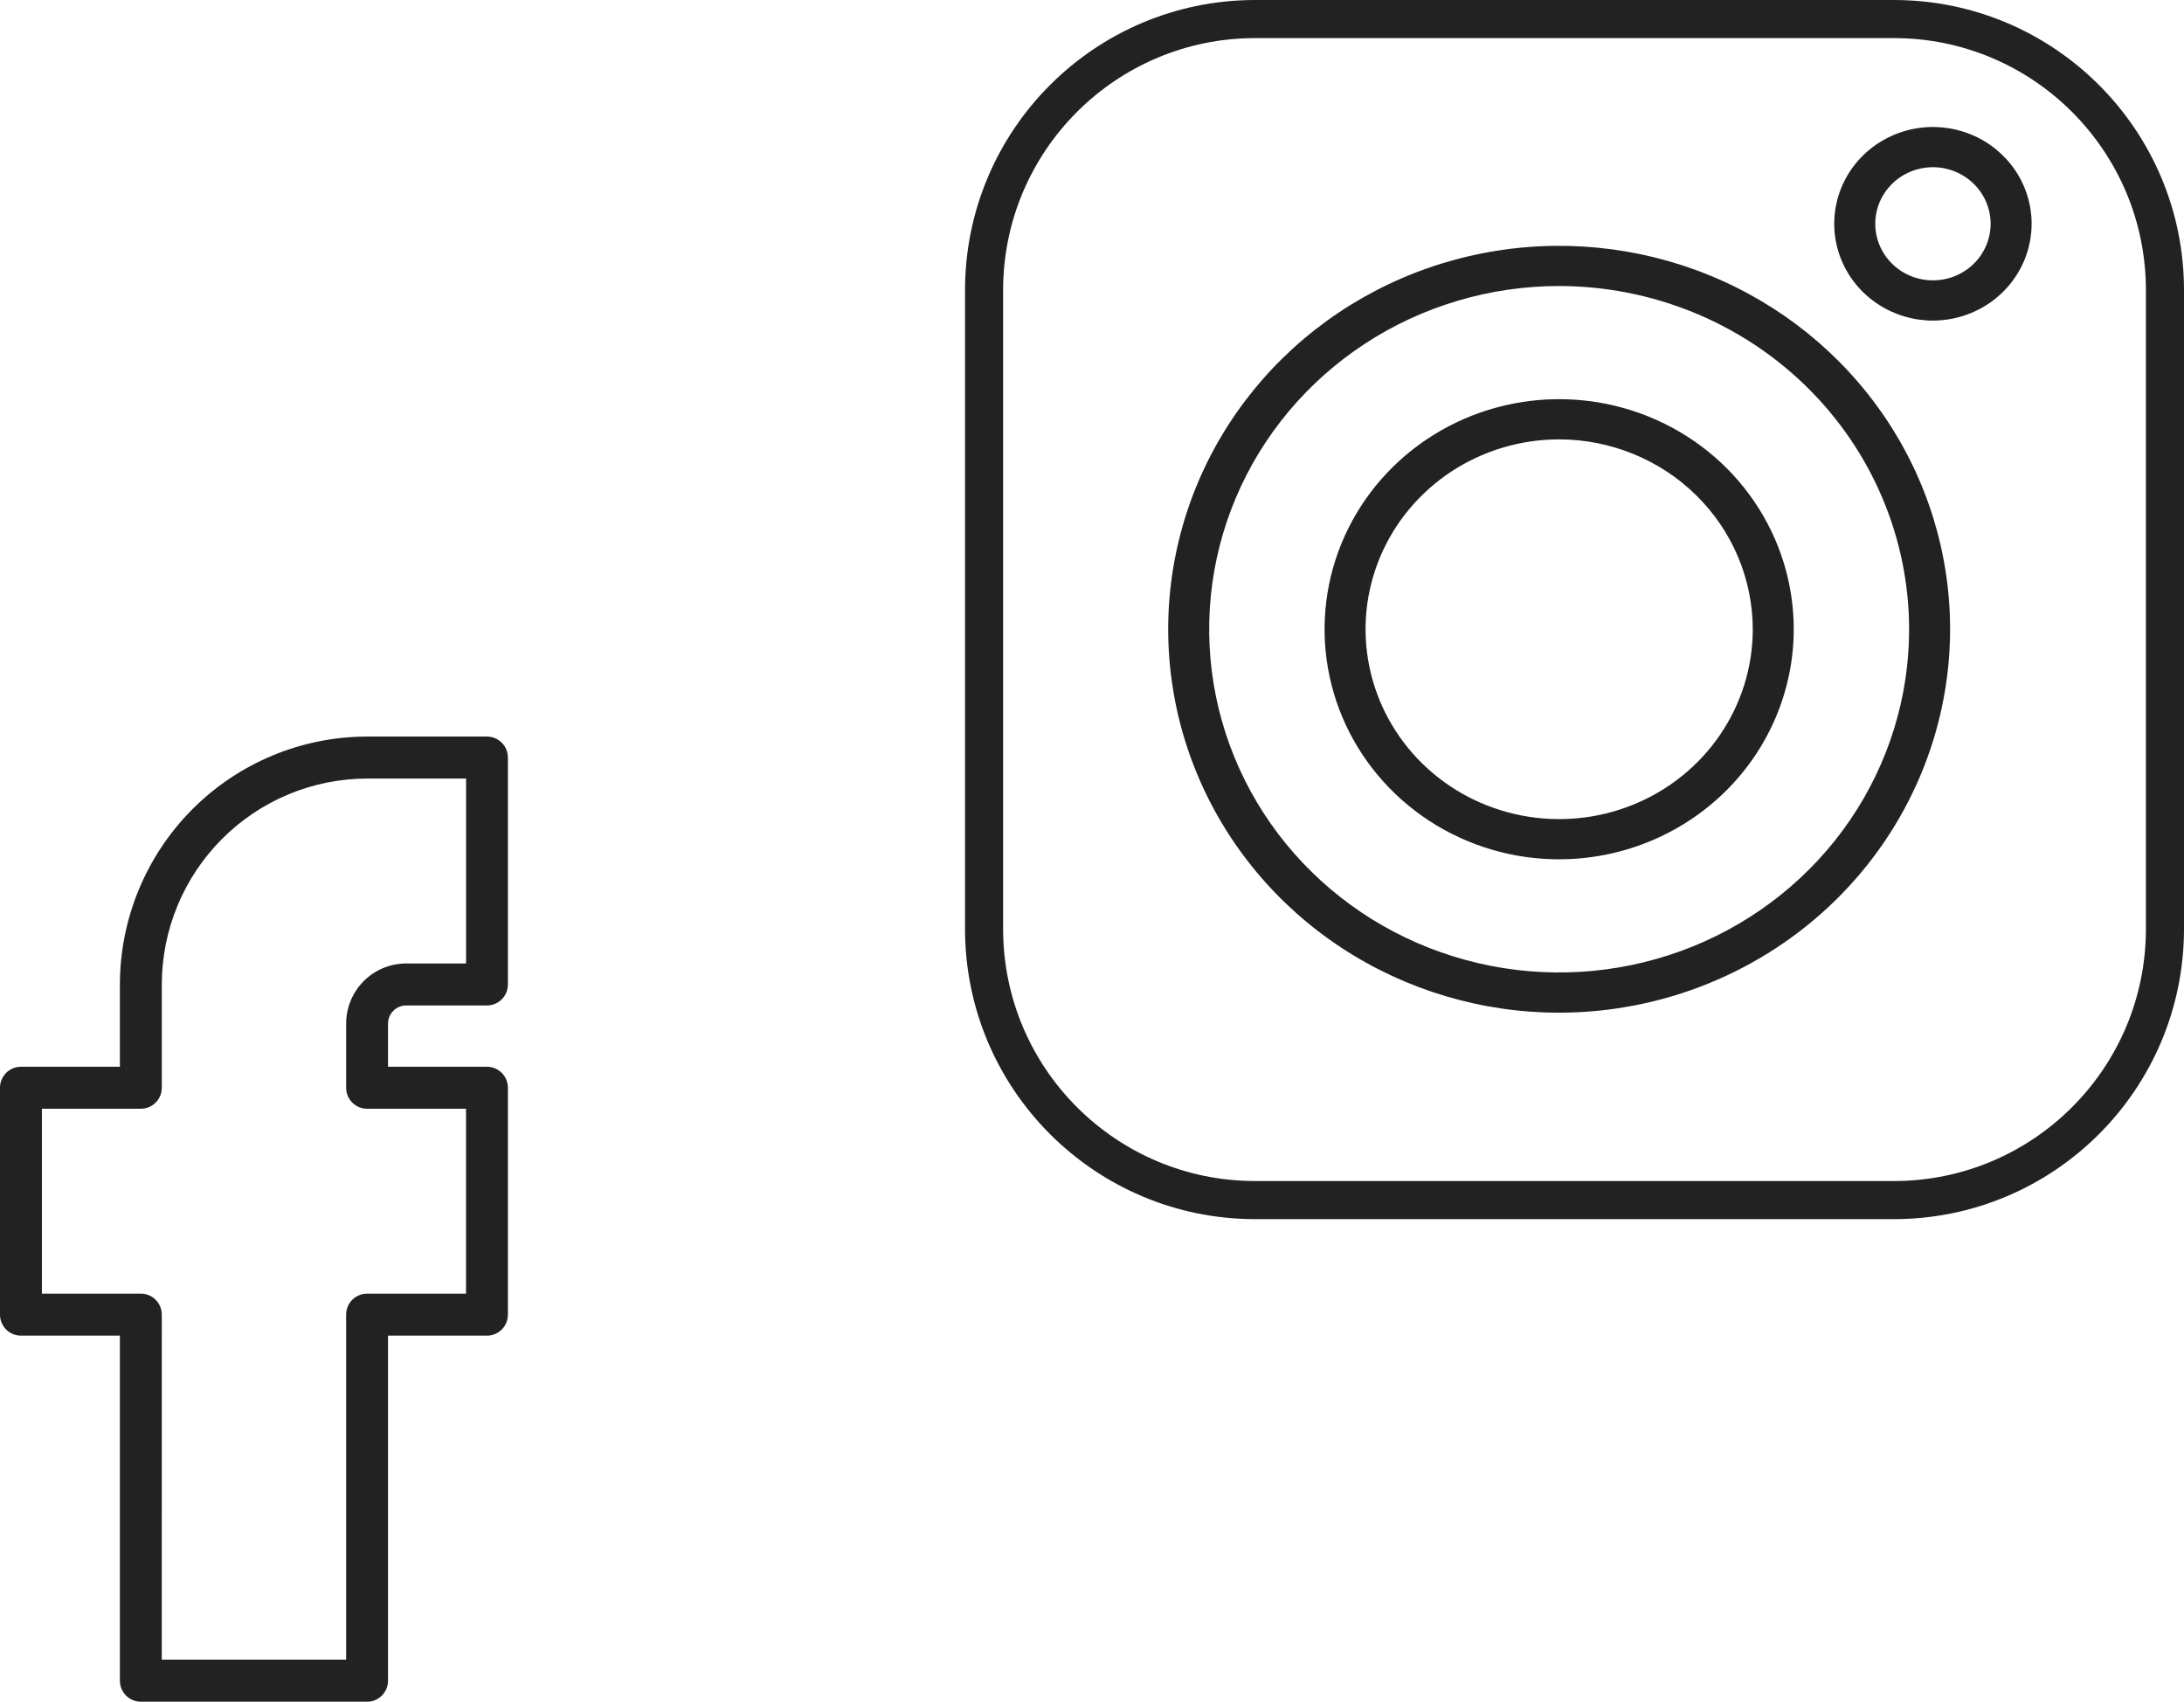 <svg width="86" height="67" viewBox="0 0 86 67" fill="none" xmlns="http://www.w3.org/2000/svg">
<path d="M14.454 67H5.546C5.437 67 5.33 66.979 5.23 66.937C5.13 66.895 5.039 66.835 4.963 66.758C4.886 66.681 4.826 66.59 4.784 66.49C4.743 66.389 4.721 66.282 4.721 66.173V52.587H0.824C0.606 52.587 0.396 52.5 0.241 52.345C0.087 52.19 0 51.98 0 51.761V42.827C0 42.607 0.087 42.397 0.241 42.242C0.396 42.087 0.606 42 0.824 42H4.721V38.761C4.724 36.173 5.751 33.692 7.575 31.862C9.4 30.032 11.874 29.003 14.454 29H19.176C19.394 29 19.604 29.087 19.759 29.242C19.913 29.397 20 29.607 20 29.827V38.761C20 38.98 19.913 39.19 19.759 39.345C19.604 39.5 19.394 39.587 19.176 39.587H15.991C15.802 39.588 15.621 39.663 15.488 39.797C15.354 39.931 15.279 40.112 15.279 40.302V42H19.176C19.394 42 19.604 42.087 19.759 42.242C19.913 42.397 20 42.608 20 42.827V51.761C20 51.98 19.913 52.19 19.759 52.345C19.604 52.5 19.394 52.587 19.176 52.587H15.279V66.173C15.279 66.282 15.257 66.389 15.216 66.49C15.175 66.59 15.114 66.681 15.037 66.758C14.961 66.835 14.87 66.895 14.77 66.937C14.67 66.979 14.563 67 14.454 67ZM6.37 65.347H13.63V51.761C13.63 51.541 13.717 51.331 13.871 51.176C14.026 51.021 14.236 50.934 14.454 50.934H18.351V43.653H14.454C14.236 43.653 14.026 43.566 13.871 43.411C13.717 43.256 13.63 43.046 13.63 42.827V40.301C13.631 39.674 13.88 39.072 14.322 38.628C14.765 38.184 15.365 37.935 15.991 37.934H18.353V30.653H14.456C12.312 30.656 10.258 31.511 8.742 33.031C7.226 34.551 6.374 36.611 6.371 38.761V42.827C6.371 43.046 6.285 43.256 6.13 43.411C5.975 43.566 5.766 43.653 5.547 43.653H1.65V50.934H5.547C5.766 50.934 5.975 51.021 6.13 51.176C6.285 51.331 6.371 51.541 6.371 51.761L6.37 65.347Z" fill="#222222"/>
<path d="M38.75 11.429C38.75 5.531 43.531 0.75 49.429 0.75H74.571C80.469 0.75 85.25 5.531 85.25 11.429V36.571C85.25 42.469 80.469 47.25 74.571 47.25H49.429C43.531 47.25 38.75 42.469 38.75 36.571V11.429Z" stroke="#222222" stroke-width="1.5"/>
<path d="M61.395 39.872C58.35 39.872 55.374 38.986 52.842 37.328C50.31 35.669 48.337 33.311 47.172 30.552C46.007 27.794 45.702 24.759 46.296 21.83C46.89 18.902 48.356 16.212 50.509 14.1C52.662 11.989 55.405 10.551 58.392 9.969C61.378 9.386 64.474 9.685 67.287 10.828C70.1 11.97 72.504 13.905 74.196 16.388C75.888 18.871 76.79 21.789 76.79 24.775C76.786 28.778 75.162 32.615 72.276 35.445C69.39 38.275 65.477 39.867 61.395 39.872ZM61.395 11.261C58.67 11.261 56.005 12.053 53.739 13.538C51.473 15.023 49.706 17.134 48.663 19.603C47.62 22.072 47.347 24.789 47.879 27.411C48.411 30.032 49.723 32.44 51.651 34.33C53.578 36.22 56.033 37.507 58.707 38.028C61.38 38.55 64.151 38.282 66.669 37.259C69.187 36.236 71.339 34.504 72.854 32.282C74.368 30.06 75.176 27.447 75.176 24.774C75.172 21.192 73.719 17.757 71.135 15.223C68.552 12.69 65.049 11.265 61.395 11.261ZM61.395 33.833C59.568 33.833 57.782 33.302 56.263 32.306C54.744 31.311 53.56 29.896 52.861 28.241C52.162 26.586 51.979 24.765 52.335 23.007C52.692 21.25 53.571 19.636 54.863 18.369C56.155 17.102 57.801 16.24 59.593 15.89C61.385 15.541 63.242 15.72 64.93 16.406C66.618 17.091 68.061 18.253 69.076 19.742C70.091 21.232 70.633 22.983 70.633 24.775C70.63 27.176 69.656 29.479 67.924 31.177C66.192 32.875 63.844 33.83 61.395 33.833ZM61.395 17.299C59.888 17.299 58.414 17.738 57.16 18.559C55.906 19.381 54.929 20.548 54.352 21.914C53.775 23.28 53.624 24.783 53.919 26.233C54.213 27.683 54.939 29.015 56.005 30.061C57.071 31.106 58.429 31.818 59.908 32.106C61.387 32.395 62.92 32.247 64.312 31.681C65.706 31.115 66.896 30.157 67.734 28.928C68.571 27.699 69.019 26.253 69.019 24.775C69.016 22.793 68.212 20.893 66.783 19.491C65.354 18.09 63.416 17.302 61.395 17.299Z" fill="#222222"/>
<path d="M76.114 12.622C75.345 12.622 74.594 12.398 73.955 11.979C73.316 11.561 72.817 10.966 72.523 10.269C72.229 9.573 72.152 8.807 72.302 8.067C72.452 7.328 72.822 6.649 73.366 6.116C73.909 5.583 74.602 5.22 75.356 5.073C76.109 4.926 76.891 5.002 77.601 5.29C78.311 5.579 78.918 6.067 79.345 6.694C79.772 7.32 80 8.057 80 8.811C79.999 9.821 79.589 10.79 78.861 11.504C78.132 12.219 77.144 12.62 76.114 12.622ZM76.114 6.583C75.664 6.583 75.225 6.714 74.852 6.958C74.478 7.203 74.187 7.551 74.015 7.958C73.843 8.365 73.798 8.813 73.886 9.245C73.973 9.678 74.19 10.075 74.507 10.386C74.825 10.698 75.23 10.91 75.671 10.996C76.111 11.082 76.568 11.038 76.983 10.869C77.398 10.7 77.753 10.415 78.003 10.049C78.252 9.682 78.386 9.251 78.386 8.811C78.385 8.22 78.145 7.654 77.719 7.236C77.293 6.819 76.716 6.584 76.114 6.583Z" fill="#222222"/>
</svg>
